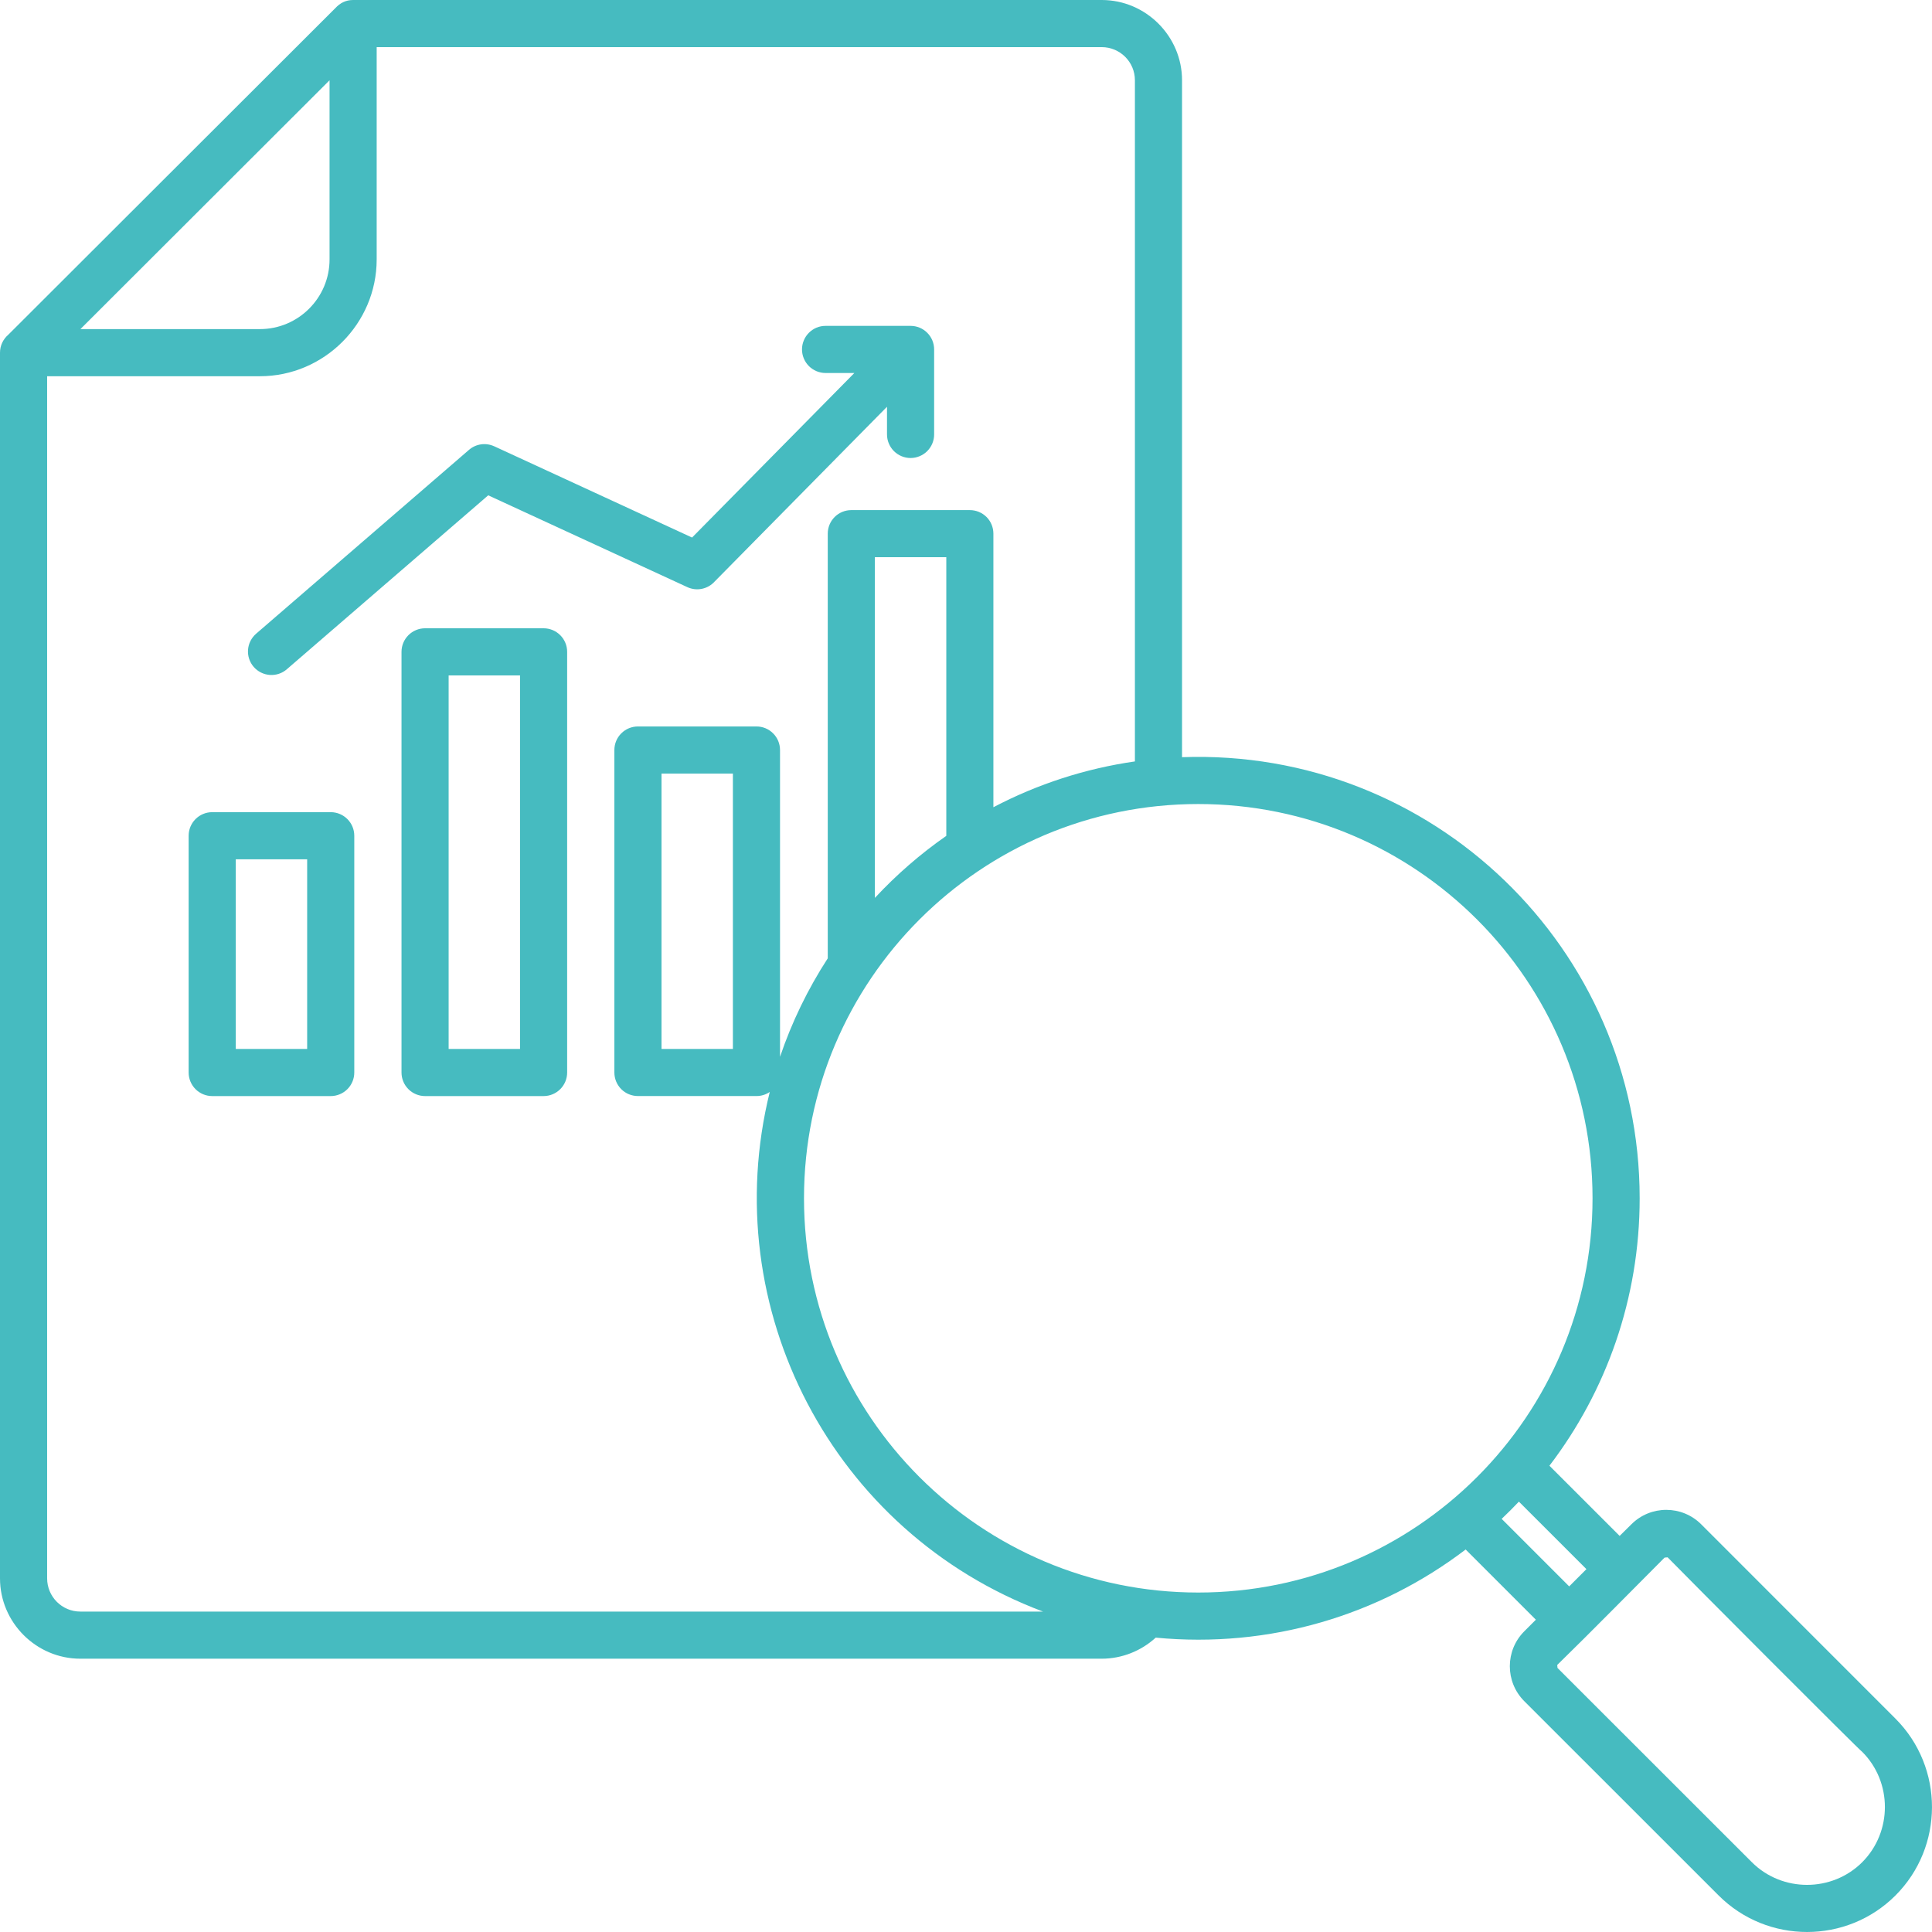 <svg width="61" height="61" viewBox="0 0 61 61" fill="none" xmlns="http://www.w3.org/2000/svg">
<g clip-path="url(#clip0_4603_3331)">
<path fill-rule="evenodd" clip-rule="evenodd" d="M37.833 25.386C30.959 25.386 25.385 30.959 25.385 37.834C25.385 44.709 30.959 50.282 37.833 50.282C44.708 50.282 50.282 44.709 50.282 37.834C50.282 30.959 44.708 25.386 37.833 25.386ZM59.846 59.847C58.308 61.384 55.803 61.384 54.265 59.848L48.127 53.712C47.516 53.101 47.521 52.111 48.127 51.506L48.493 51.14L46.276 48.923C43.546 51.004 40.088 52.05 36.49 51.706C36.029 52.127 35.422 52.371 34.785 52.371H2.535C1.145 52.371 0 51.229 0 49.834V11.135C0 10.909 0.101 10.707 0.259 10.571L10.585 0.259C10.738 0.094 10.918 0 11.149 0H34.785C36.179 0 37.321 1.144 37.321 2.534V23.907C45.223 23.622 51.77 29.942 51.77 37.834C51.77 41.008 50.709 43.935 48.921 46.278L51.138 48.494L51.507 48.129C52.121 47.515 53.109 47.524 53.712 48.127L59.846 54.263C61.389 55.807 61.379 58.316 59.846 59.847L59.846 59.847ZM50.089 49.543L49.545 50.088L47.413 47.956C47.599 47.779 47.781 47.598 47.957 47.412L50.089 49.543V49.543ZM58.796 58.797C57.84 59.751 56.267 59.75 55.312 58.796L49.176 52.663L49.167 52.569C50.307 51.456 51.429 50.307 52.557 49.179L52.652 49.17C53.158 49.691 58.779 55.331 58.797 55.312C59.751 56.266 59.752 57.839 58.796 58.797V58.797ZM35.833 24.041C34.273 24.265 32.761 24.754 31.365 25.487V16.849C31.365 16.652 31.287 16.463 31.148 16.323C31.008 16.184 30.819 16.106 30.622 16.106H26.879C26.681 16.106 26.492 16.184 26.353 16.323C26.213 16.463 26.135 16.652 26.135 16.849V30.258C25.505 31.228 24.999 32.273 24.628 33.368V23.681C24.628 23.483 24.55 23.294 24.41 23.155C24.271 23.015 24.082 22.937 23.884 22.937H20.142C19.945 22.937 19.755 23.015 19.616 23.155C19.476 23.294 19.398 23.483 19.398 23.681V33.863C19.398 34.06 19.476 34.249 19.616 34.389C19.755 34.528 19.945 34.606 20.142 34.606H23.884C24.034 34.607 24.181 34.561 24.304 34.477C22.613 41.31 26.287 48.385 32.931 50.883H2.535C1.955 50.883 1.488 50.411 1.488 49.834V11.879H8.206C10.23 11.879 11.893 10.22 11.893 8.192V1.488H34.785C35.361 1.488 35.833 1.954 35.833 2.534V24.041H35.833ZM29.878 26.391C29.058 26.962 28.302 27.619 27.623 28.35V17.593H29.878V26.391ZM9.056 21.131L15.415 15.639L21.702 18.538C21.846 18.605 22.008 18.623 22.163 18.591C22.318 18.559 22.459 18.478 22.565 18.36L28.006 12.843V13.717C28.006 13.914 28.085 14.103 28.224 14.243C28.364 14.382 28.553 14.461 28.75 14.461C28.947 14.461 29.137 14.382 29.276 14.243C29.416 14.103 29.494 13.914 29.494 13.717V11.033C29.494 10.835 29.416 10.646 29.276 10.507C29.137 10.367 28.947 10.289 28.75 10.289H26.066C25.968 10.289 25.871 10.308 25.781 10.345C25.691 10.383 25.609 10.438 25.54 10.507C25.471 10.576 25.416 10.658 25.379 10.748C25.341 10.838 25.322 10.935 25.322 11.033C25.322 11.13 25.341 11.227 25.379 11.317C25.416 11.408 25.471 11.489 25.54 11.559C25.609 11.628 25.691 11.682 25.781 11.72C25.871 11.757 25.968 11.777 26.066 11.777H26.975L21.851 16.972L15.603 14.09L15.603 14.091C15.473 14.031 15.329 14.01 15.188 14.03C15.047 14.05 14.915 14.11 14.807 14.204L8.086 20.009C8.012 20.073 7.952 20.151 7.908 20.238C7.864 20.325 7.838 20.42 7.831 20.517C7.817 20.713 7.881 20.907 8.01 21.056C8.139 21.204 8.321 21.296 8.518 21.31C8.615 21.317 8.712 21.305 8.805 21.274C8.897 21.244 8.983 21.195 9.056 21.131L9.056 21.131ZM14.165 33.119H16.419V21.325H14.165V33.119ZM17.163 34.607C17.361 34.607 17.55 34.528 17.689 34.389C17.829 34.249 17.907 34.06 17.907 33.863V20.581C17.907 20.384 17.829 20.195 17.689 20.055C17.55 19.916 17.361 19.837 17.163 19.837H13.421C13.223 19.837 13.034 19.916 12.895 20.055C12.755 20.195 12.677 20.384 12.677 20.581V33.863C12.677 34.06 12.755 34.249 12.895 34.389C13.034 34.528 13.223 34.607 13.421 34.607H17.163ZM20.886 33.119H23.14V24.425H20.886V33.119ZM7.444 33.119H9.698V27.131H7.444V33.119ZM10.442 34.607C10.64 34.607 10.829 34.528 10.968 34.389C11.108 34.249 11.186 34.06 11.186 33.863V26.387C11.186 26.19 11.108 26.001 10.968 25.861C10.829 25.722 10.64 25.643 10.442 25.643H6.7C6.502 25.643 6.313 25.722 6.174 25.861C6.034 26.001 5.956 26.19 5.956 26.387V33.863C5.956 34.06 6.034 34.249 6.174 34.389C6.313 34.528 6.502 34.607 6.7 34.607H10.442ZM2.539 10.391H8.206C9.42 10.391 10.405 9.402 10.405 8.192V2.535L2.539 10.391Z" fill="#46BBC0"/>
</g>
<defs>
<clipPath id="clip0_4603_3331">
<rect width="61" height="61" fill="white"/>
</clipPath>
</defs>
</svg>
